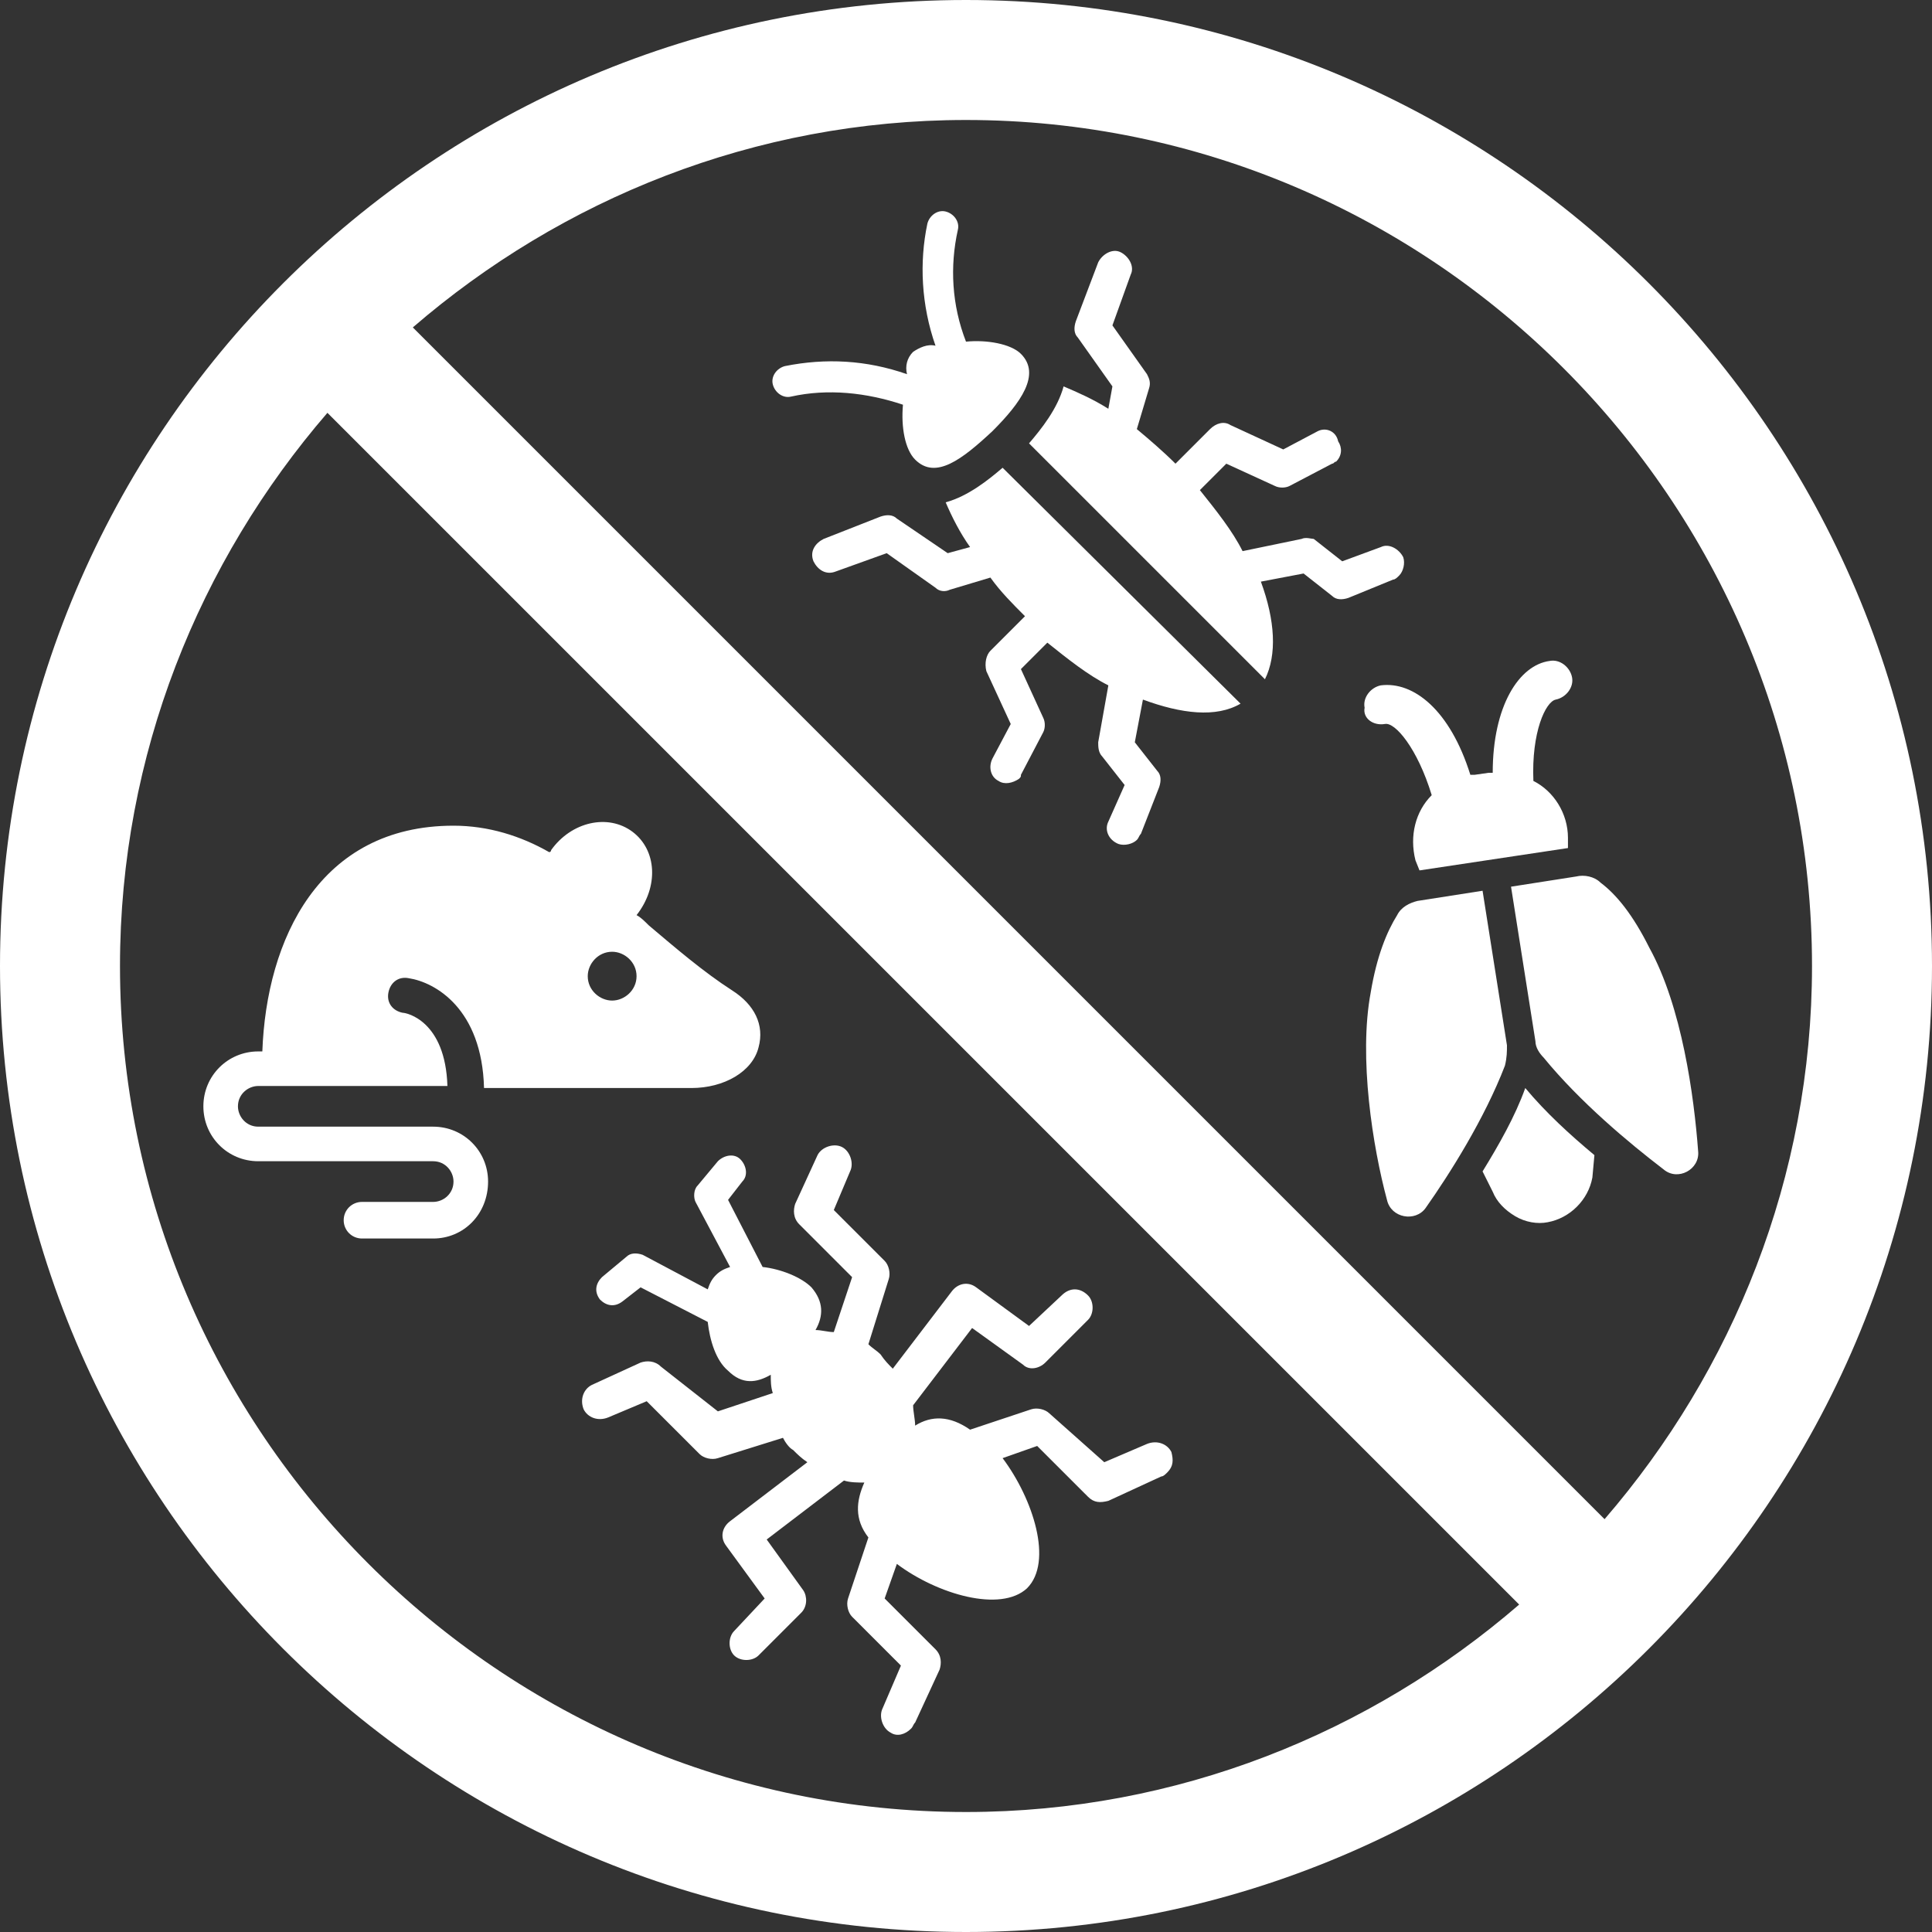 <svg width="75" height="75" viewBox="0 0 75 75" fill="none" xmlns="http://www.w3.org/2000/svg">
<rect x="0" y="0" width="75" height="75" fill="#333333" stroke="none"/>
<path d="M57.553 45.474L57.947 46.263C58.105 46.658 58.421 46.974 58.816 47.211C59.211 47.447 59.684 47.526 60.079 47.447C60.947 47.289 61.658 46.579 61.816 45.711L61.895 44.842C60.947 44.053 60 43.184 59.211 42.237C58.816 43.342 58.184 44.447 57.553 45.474Z" fill="white"/>
<path d="M53.763 28.105C54.158 28.026 55.026 29.052 55.579 30.868C54.947 31.5 54.71 32.447 54.947 33.395L55.105 33.789L60.868 32.921V32.526C60.868 31.579 60.316 30.71 59.526 30.316C59.447 28.421 60 27.237 60.395 27.158C60.789 27.079 61.105 26.684 61.026 26.289C60.947 25.895 60.553 25.579 60.158 25.658C58.974 25.816 57.947 27.395 57.947 30C57.868 30 57.789 30 57.789 30L57.237 30.079C57.158 30.079 57.079 30.079 57.079 30.079C56.289 27.552 54.868 26.447 53.605 26.605C53.21 26.684 52.895 27.079 52.974 27.474C52.895 27.868 53.289 28.184 53.763 28.105Z" fill="white"/>
<path d="M62.132 34.263C61.895 34.026 61.5 33.947 61.184 34.026L58.658 34.421L59.605 40.421C59.605 40.658 59.763 40.895 59.921 41.053C61.342 42.789 63.237 44.368 64.579 45.395C65.132 45.868 66 45.395 65.921 44.684C65.763 42.553 65.29 39.079 64.026 36.789C63.395 35.526 62.763 34.737 62.132 34.263Z" fill="white"/>
<path d="M58.5 40.579L57.553 34.579L55.026 34.974C54.711 35.053 54.395 35.211 54.237 35.526C53.842 36.158 53.447 37.105 53.211 38.526C52.737 41.053 53.289 44.526 53.842 46.579C54 47.29 54.947 47.447 55.342 46.895C56.289 45.553 57.632 43.421 58.421 41.369C58.5 41.053 58.5 40.816 58.5 40.579Z" fill="white"/>
<path d="M41.211 50.289L39.947 51.474L37.895 49.974C37.579 49.737 37.184 49.816 36.947 50.132L34.658 53.132C34.5 52.974 34.342 52.816 34.184 52.579C34.026 52.421 33.868 52.342 33.711 52.184L34.5 49.658C34.579 49.421 34.5 49.105 34.342 48.947L32.368 46.974L33 45.474C33.158 45.158 33 44.684 32.684 44.526C32.368 44.368 31.895 44.526 31.737 44.842L30.868 46.737C30.79 46.974 30.79 47.289 31.026 47.526L33.079 49.579L32.368 51.711C32.132 51.711 31.895 51.632 31.658 51.632C31.974 51.079 31.974 50.526 31.5 49.974C31.105 49.579 30.316 49.263 29.605 49.184L28.263 46.579L28.816 45.868C29.053 45.632 28.974 45.237 28.737 45C28.5 44.763 28.105 44.842 27.868 45.079L27.079 46.026C26.921 46.184 26.921 46.5 27 46.658L28.342 49.184C28.105 49.263 27.947 49.342 27.79 49.5C27.632 49.658 27.553 49.816 27.474 50.053L24.947 48.711C24.71 48.632 24.474 48.632 24.316 48.789L23.368 49.579C23.132 49.816 23.053 50.132 23.29 50.447C23.526 50.684 23.842 50.763 24.158 50.526L24.868 49.974L27.474 51.316C27.553 52.026 27.79 52.816 28.263 53.211C28.816 53.763 29.368 53.684 29.921 53.368C29.921 53.605 29.921 53.842 30 54.079L27.868 54.789L25.658 53.053C25.421 52.816 25.105 52.816 24.868 52.895L22.974 53.763C22.658 53.921 22.5 54.316 22.658 54.711C22.816 55.026 23.21 55.184 23.605 55.026L25.105 54.395L27.158 56.447C27.316 56.605 27.632 56.684 27.868 56.605L30.395 55.816C30.474 55.974 30.632 56.211 30.79 56.289C30.947 56.447 31.105 56.605 31.342 56.763L28.342 59.053C28.026 59.289 27.947 59.684 28.184 60L29.684 62.053L28.5 63.316C28.263 63.553 28.263 64.026 28.5 64.263C28.737 64.5 29.21 64.5 29.447 64.263L31.105 62.605C31.342 62.368 31.342 61.974 31.184 61.737L29.763 59.763L32.763 57.474C33 57.553 33.316 57.553 33.553 57.553C33.237 58.263 33.158 58.974 33.711 59.684L32.921 62.053C32.842 62.289 32.921 62.605 33.079 62.763L34.974 64.658L34.263 66.316C34.105 66.632 34.263 67.105 34.579 67.263C34.816 67.421 35.132 67.342 35.368 67.105C35.447 67.026 35.447 66.947 35.526 66.868L36.474 64.816C36.553 64.579 36.553 64.263 36.316 64.026L34.342 62.053L34.816 60.711C36.395 61.895 38.842 62.605 39.868 61.658C40.895 60.632 40.105 58.184 38.921 56.605L40.263 56.132L42.237 58.105C42.474 58.342 42.711 58.342 43.026 58.263L45.079 57.316C45.158 57.316 45.237 57.237 45.316 57.158C45.553 56.921 45.553 56.684 45.474 56.368C45.316 56.053 44.921 55.895 44.526 56.053L42.868 56.763L40.737 54.868C40.579 54.711 40.263 54.632 40.026 54.711L37.658 55.5C36.868 54.947 36.158 54.947 35.526 55.342C35.526 55.105 35.447 54.789 35.447 54.553L37.737 51.553L39.711 52.974C39.947 53.211 40.342 53.132 40.579 52.895L42.237 51.237C42.474 51 42.474 50.526 42.237 50.289C41.921 49.974 41.526 49.974 41.211 50.289Z" fill="white"/>
<path d="M37.658 21.237L36.79 21.474L34.816 20.132C34.658 19.974 34.421 19.974 34.184 20.053L31.974 20.921C31.658 21.079 31.421 21.395 31.579 21.79C31.737 22.106 32.053 22.342 32.447 22.184L34.421 21.474L36.316 22.816C36.474 22.974 36.711 22.974 36.868 22.895L38.447 22.421C38.842 22.974 39.316 23.448 39.79 23.921L38.447 25.264C38.29 25.421 38.211 25.737 38.29 26.053L39.237 28.106L38.526 29.448C38.368 29.764 38.447 30.158 38.763 30.316C39 30.474 39.316 30.395 39.553 30.237C39.632 30.158 39.632 30.158 39.632 30.079L40.5 28.421C40.579 28.264 40.579 28.027 40.5 27.869L39.632 25.974L40.658 24.948C41.447 25.579 42.237 26.211 43.026 26.606L42.632 28.816C42.632 28.974 42.632 29.211 42.79 29.369L43.658 30.474L43.026 31.895C42.868 32.211 43.026 32.606 43.421 32.764C43.658 32.842 43.974 32.764 44.132 32.606C44.211 32.527 44.211 32.448 44.29 32.369L45 30.553C45.079 30.316 45.079 30.079 44.921 29.921L44.053 28.816L44.368 27.158C45.868 27.711 47.211 27.869 48.158 27.316L38.921 18.158C38.368 18.632 37.579 19.264 36.711 19.5C36.947 20.053 37.263 20.684 37.658 21.237Z" fill="white"/>
<path d="M51.158 16.737L49.816 17.447L47.763 16.5C47.526 16.342 47.21 16.421 46.974 16.658L45.632 18C45.158 17.526 44.605 17.053 44.132 16.658L44.605 15.079C44.684 14.842 44.605 14.684 44.526 14.526L43.184 12.632L43.895 10.658C44.053 10.342 43.816 9.947 43.5 9.79C43.184 9.632 42.789 9.868 42.632 10.184L41.763 12.474C41.684 12.711 41.684 12.947 41.842 13.105L43.184 15L43.026 15.868C42.395 15.474 41.842 15.237 41.289 15C41.053 15.868 40.421 16.658 39.947 17.211L49.105 26.369C49.579 25.421 49.5 24.079 48.947 22.579L50.605 22.263L51.71 23.132C51.868 23.29 52.105 23.29 52.342 23.211L54.079 22.5C54.158 22.5 54.237 22.421 54.316 22.342C54.474 22.184 54.553 21.869 54.474 21.632C54.316 21.316 53.921 21.079 53.605 21.237L52.105 21.79L51 20.921C50.921 20.921 50.684 20.842 50.526 20.921L48.237 21.395C47.842 20.605 47.21 19.816 46.579 19.026L47.605 18L49.5 18.869C49.658 18.947 49.895 18.947 50.053 18.869L51.71 18C51.789 18 51.789 17.921 51.868 17.921C52.105 17.684 52.105 17.369 51.947 17.132C51.868 16.737 51.474 16.579 51.158 16.737Z" fill="white"/>
<path d="M39.632 13.737C39.237 13.342 38.289 13.184 37.5 13.263C36.947 11.842 36.868 10.342 37.184 8.921C37.263 8.605 37.026 8.29 36.71 8.211C36.395 8.132 36.079 8.369 36 8.684C35.684 10.184 35.763 11.842 36.316 13.421C36 13.342 35.684 13.5 35.447 13.658C35.21 13.895 35.132 14.211 35.21 14.526C33.632 13.974 32.053 13.895 30.474 14.211C30.158 14.29 29.921 14.605 30 14.921C30.079 15.237 30.395 15.474 30.71 15.395C32.132 15.079 33.632 15.237 35.053 15.711C34.974 16.579 35.132 17.448 35.526 17.842C36.316 18.632 37.342 17.842 38.526 16.737C39.632 15.632 40.421 14.526 39.632 13.737Z" fill="white"/>
<path d="M28.421 38.447C27.316 37.737 26.211 36.789 25.184 35.921C25.026 35.763 24.869 35.605 24.711 35.526C25.579 34.421 25.5 33 24.553 32.289C23.605 31.579 22.184 31.895 21.395 33C21.395 33 21.395 33.079 21.316 33.079C20.211 32.447 18.947 32.053 17.605 32.053C12.395 32.053 10.342 36.474 10.184 40.816H10.026C8.842 40.816 7.895 41.763 7.895 42.947C7.895 44.132 8.842 45.079 10.026 45.079H16.816C17.29 45.079 17.605 45.474 17.605 45.868C17.605 46.342 17.211 46.658 16.816 46.658H14.053C13.658 46.658 13.342 46.974 13.342 47.368C13.342 47.763 13.658 48.079 14.053 48.079H16.816C18 48.079 18.947 47.132 18.947 45.868C18.947 44.684 18 43.737 16.816 43.737H10.026C9.553 43.737 9.237 43.342 9.237 42.947C9.237 42.474 9.632 42.158 10.026 42.158H17.369C17.29 39.632 15.79 39.316 15.632 39.316C15.237 39.237 15 38.921 15.079 38.526C15.158 38.132 15.474 37.895 15.868 37.974C16.895 38.132 18.711 39.158 18.79 42.237H26.842C28.105 42.237 29.211 41.605 29.447 40.658C29.684 39.789 29.29 39 28.421 38.447ZM23.763 38.842C23.29 38.842 22.816 38.447 22.816 37.895C22.816 37.421 23.211 36.947 23.763 36.947C24.237 36.947 24.711 37.342 24.711 37.895C24.711 38.447 24.237 38.842 23.763 38.842Z" fill="white"/>
<path d="M37.5 0C16.816 0 0 16.816 0 37.5C0 58.184 16.816 75 37.5 75C58.184 75 75 58.184 75 37.5C75 16.816 58.184 0 37.5 0ZM4.658 37.5C4.658 29.29 7.737 21.79 12.71 16.026L58.974 62.289C53.211 67.263 45.711 70.342 37.5 70.342C19.421 70.342 4.658 55.579 4.658 37.5ZM62.289 58.974L16.026 12.71C21.79 7.737 29.29 4.658 37.5 4.658C55.579 4.658 70.342 19.421 70.342 37.5C70.342 45.711 67.263 53.211 62.289 58.974Z" fill="white"/>
</svg>
